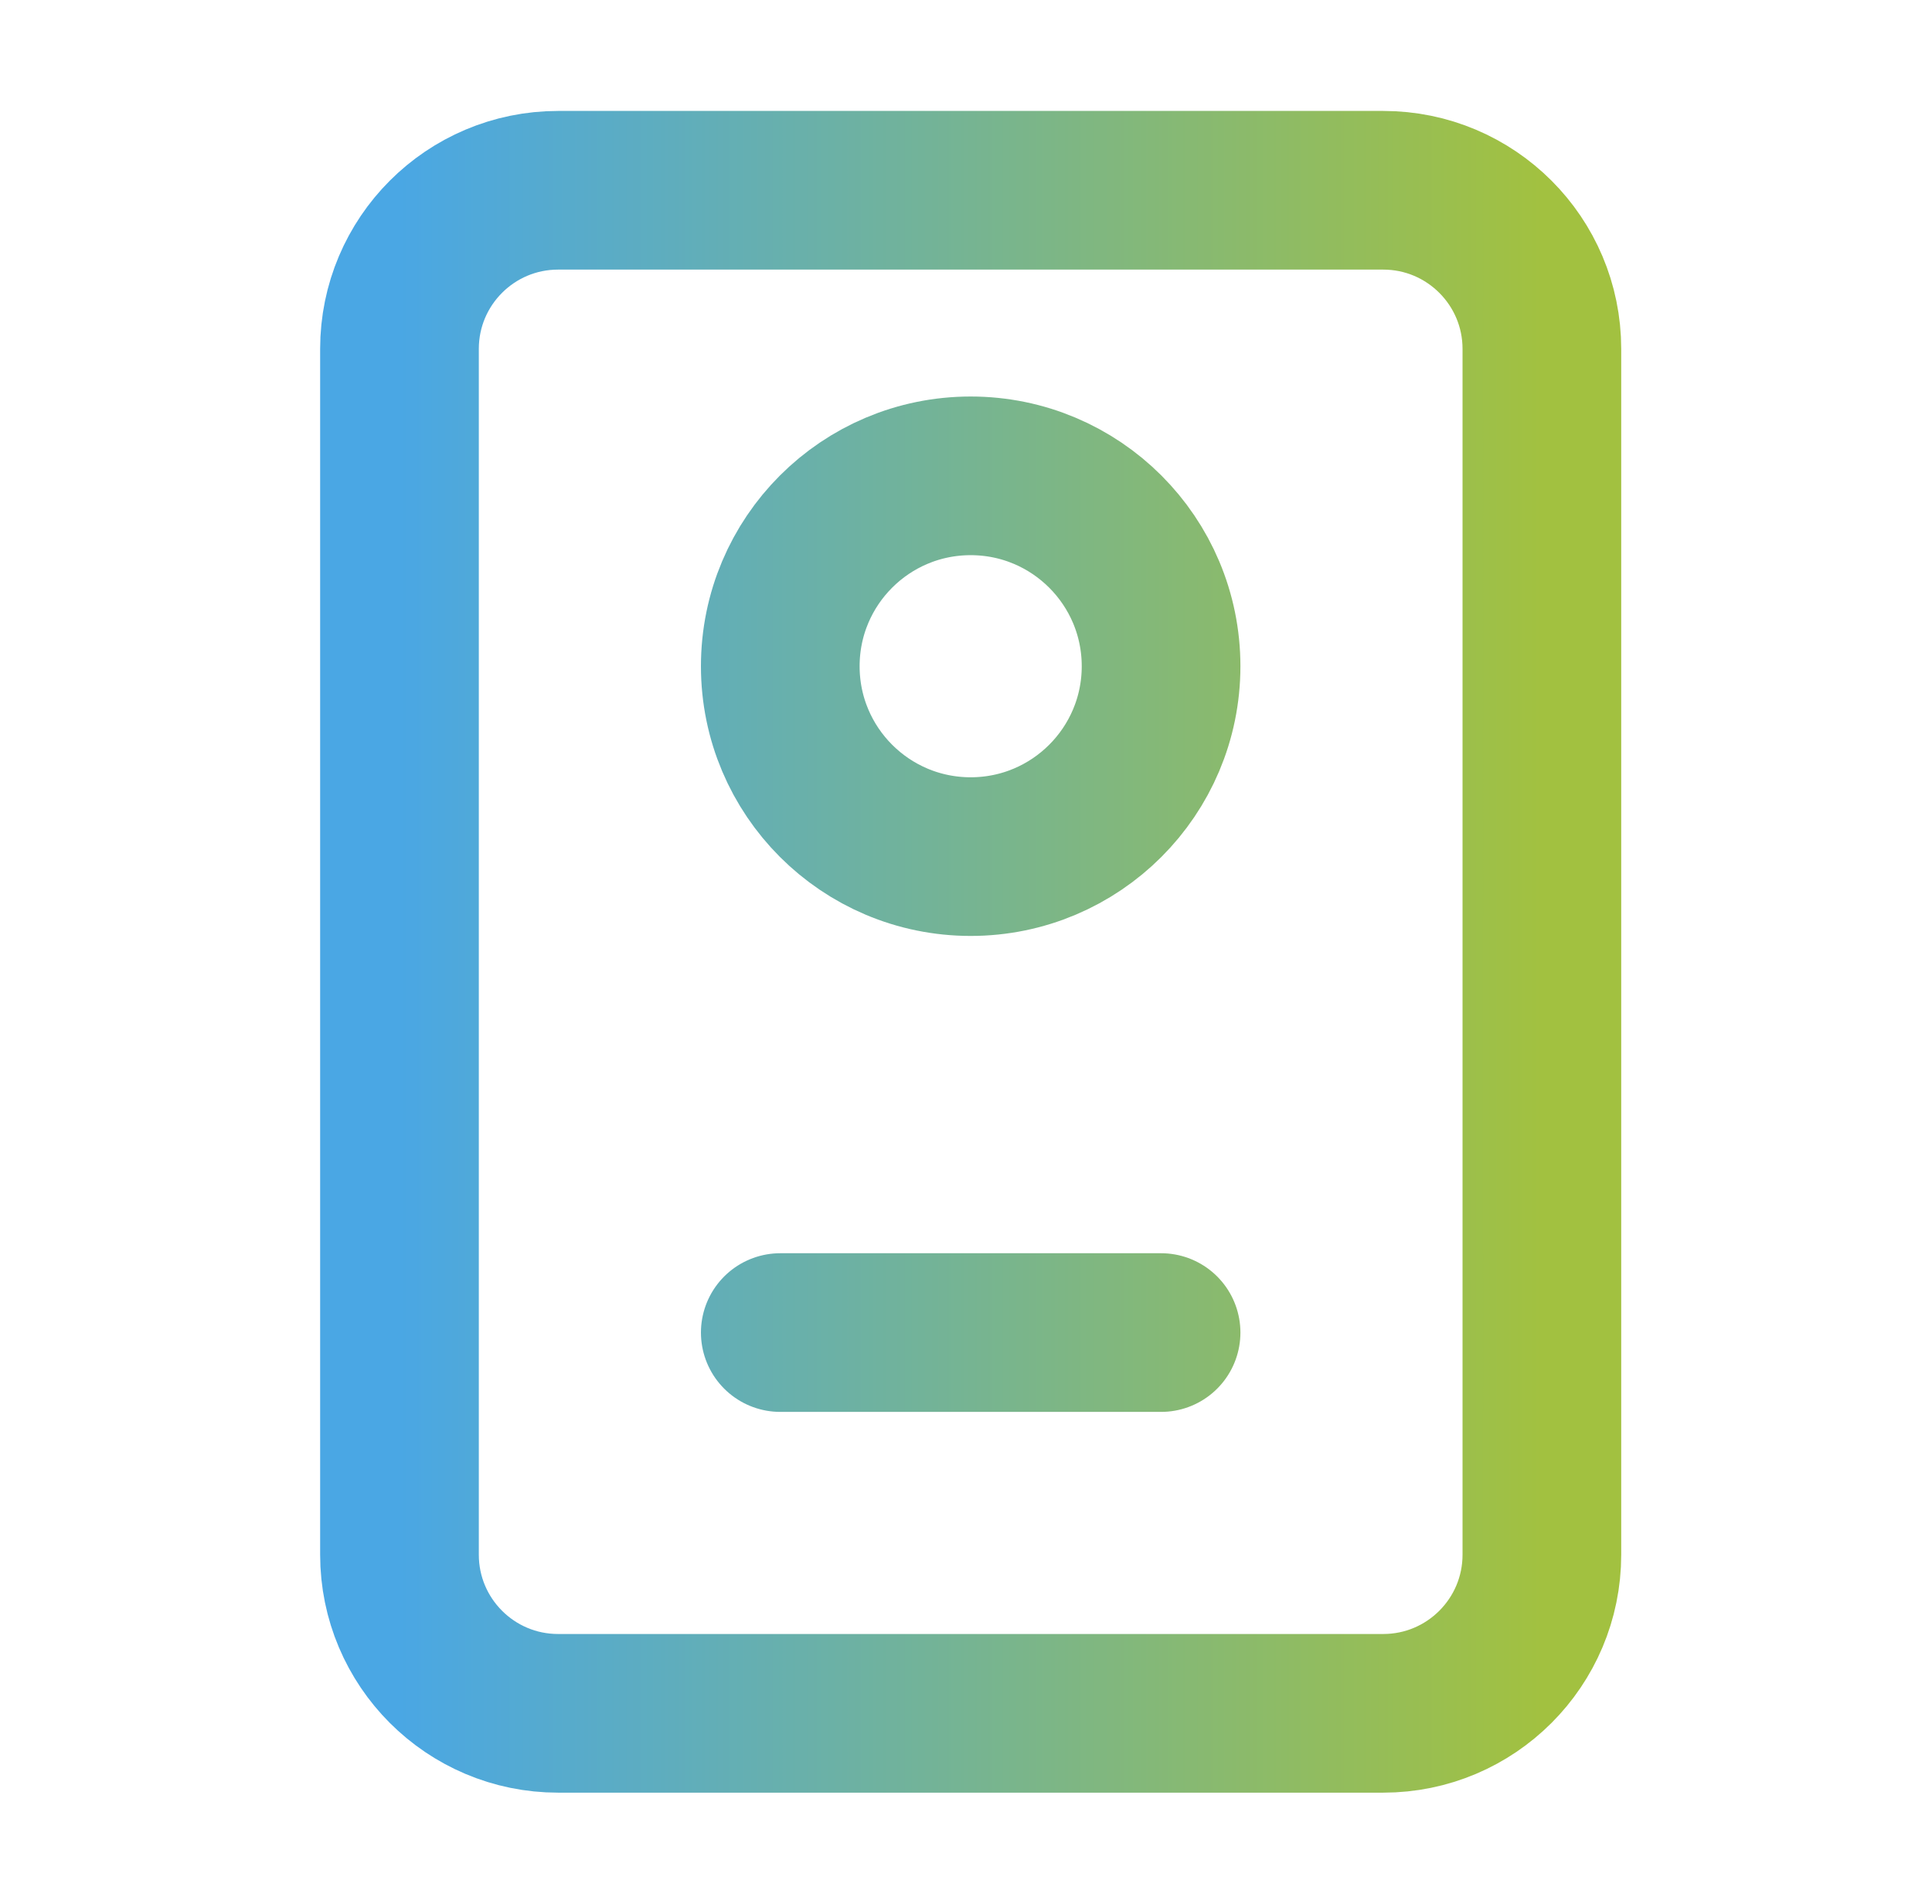 <?xml version="1.0" encoding="UTF-8"?> <svg xmlns="http://www.w3.org/2000/svg" width="69" height="68" viewBox="0 0 69 68" fill="none"><path d="M27.867 47.596H41.467M19.933 61.196H49.4C52.53 61.196 55.067 58.659 55.067 55.529V12.463C55.067 9.333 52.53 6.796 49.4 6.796H19.933C16.804 6.796 14.267 9.333 14.267 12.463V55.529C14.267 58.659 16.804 61.196 19.933 61.196ZM41.467 23.796C41.467 27.551 38.422 30.596 34.667 30.596C30.911 30.596 27.867 27.551 27.867 23.796C27.867 20.04 30.911 16.996 34.667 16.996C38.422 16.996 41.467 20.04 41.467 23.796Z" stroke="url(#paint0_linear_413_64)" stroke-width="5.667" stroke-linecap="round" stroke-linejoin="round"></path><defs><linearGradient id="paint0_linear_413_64" x1="55.067" y1="33.996" x2="14.267" y2="33.996" gradientUnits="userSpaceOnUse"><stop stop-color="#A2C140"></stop><stop offset="1" stop-color="#4AA7E4"></stop></linearGradient></defs></svg> 